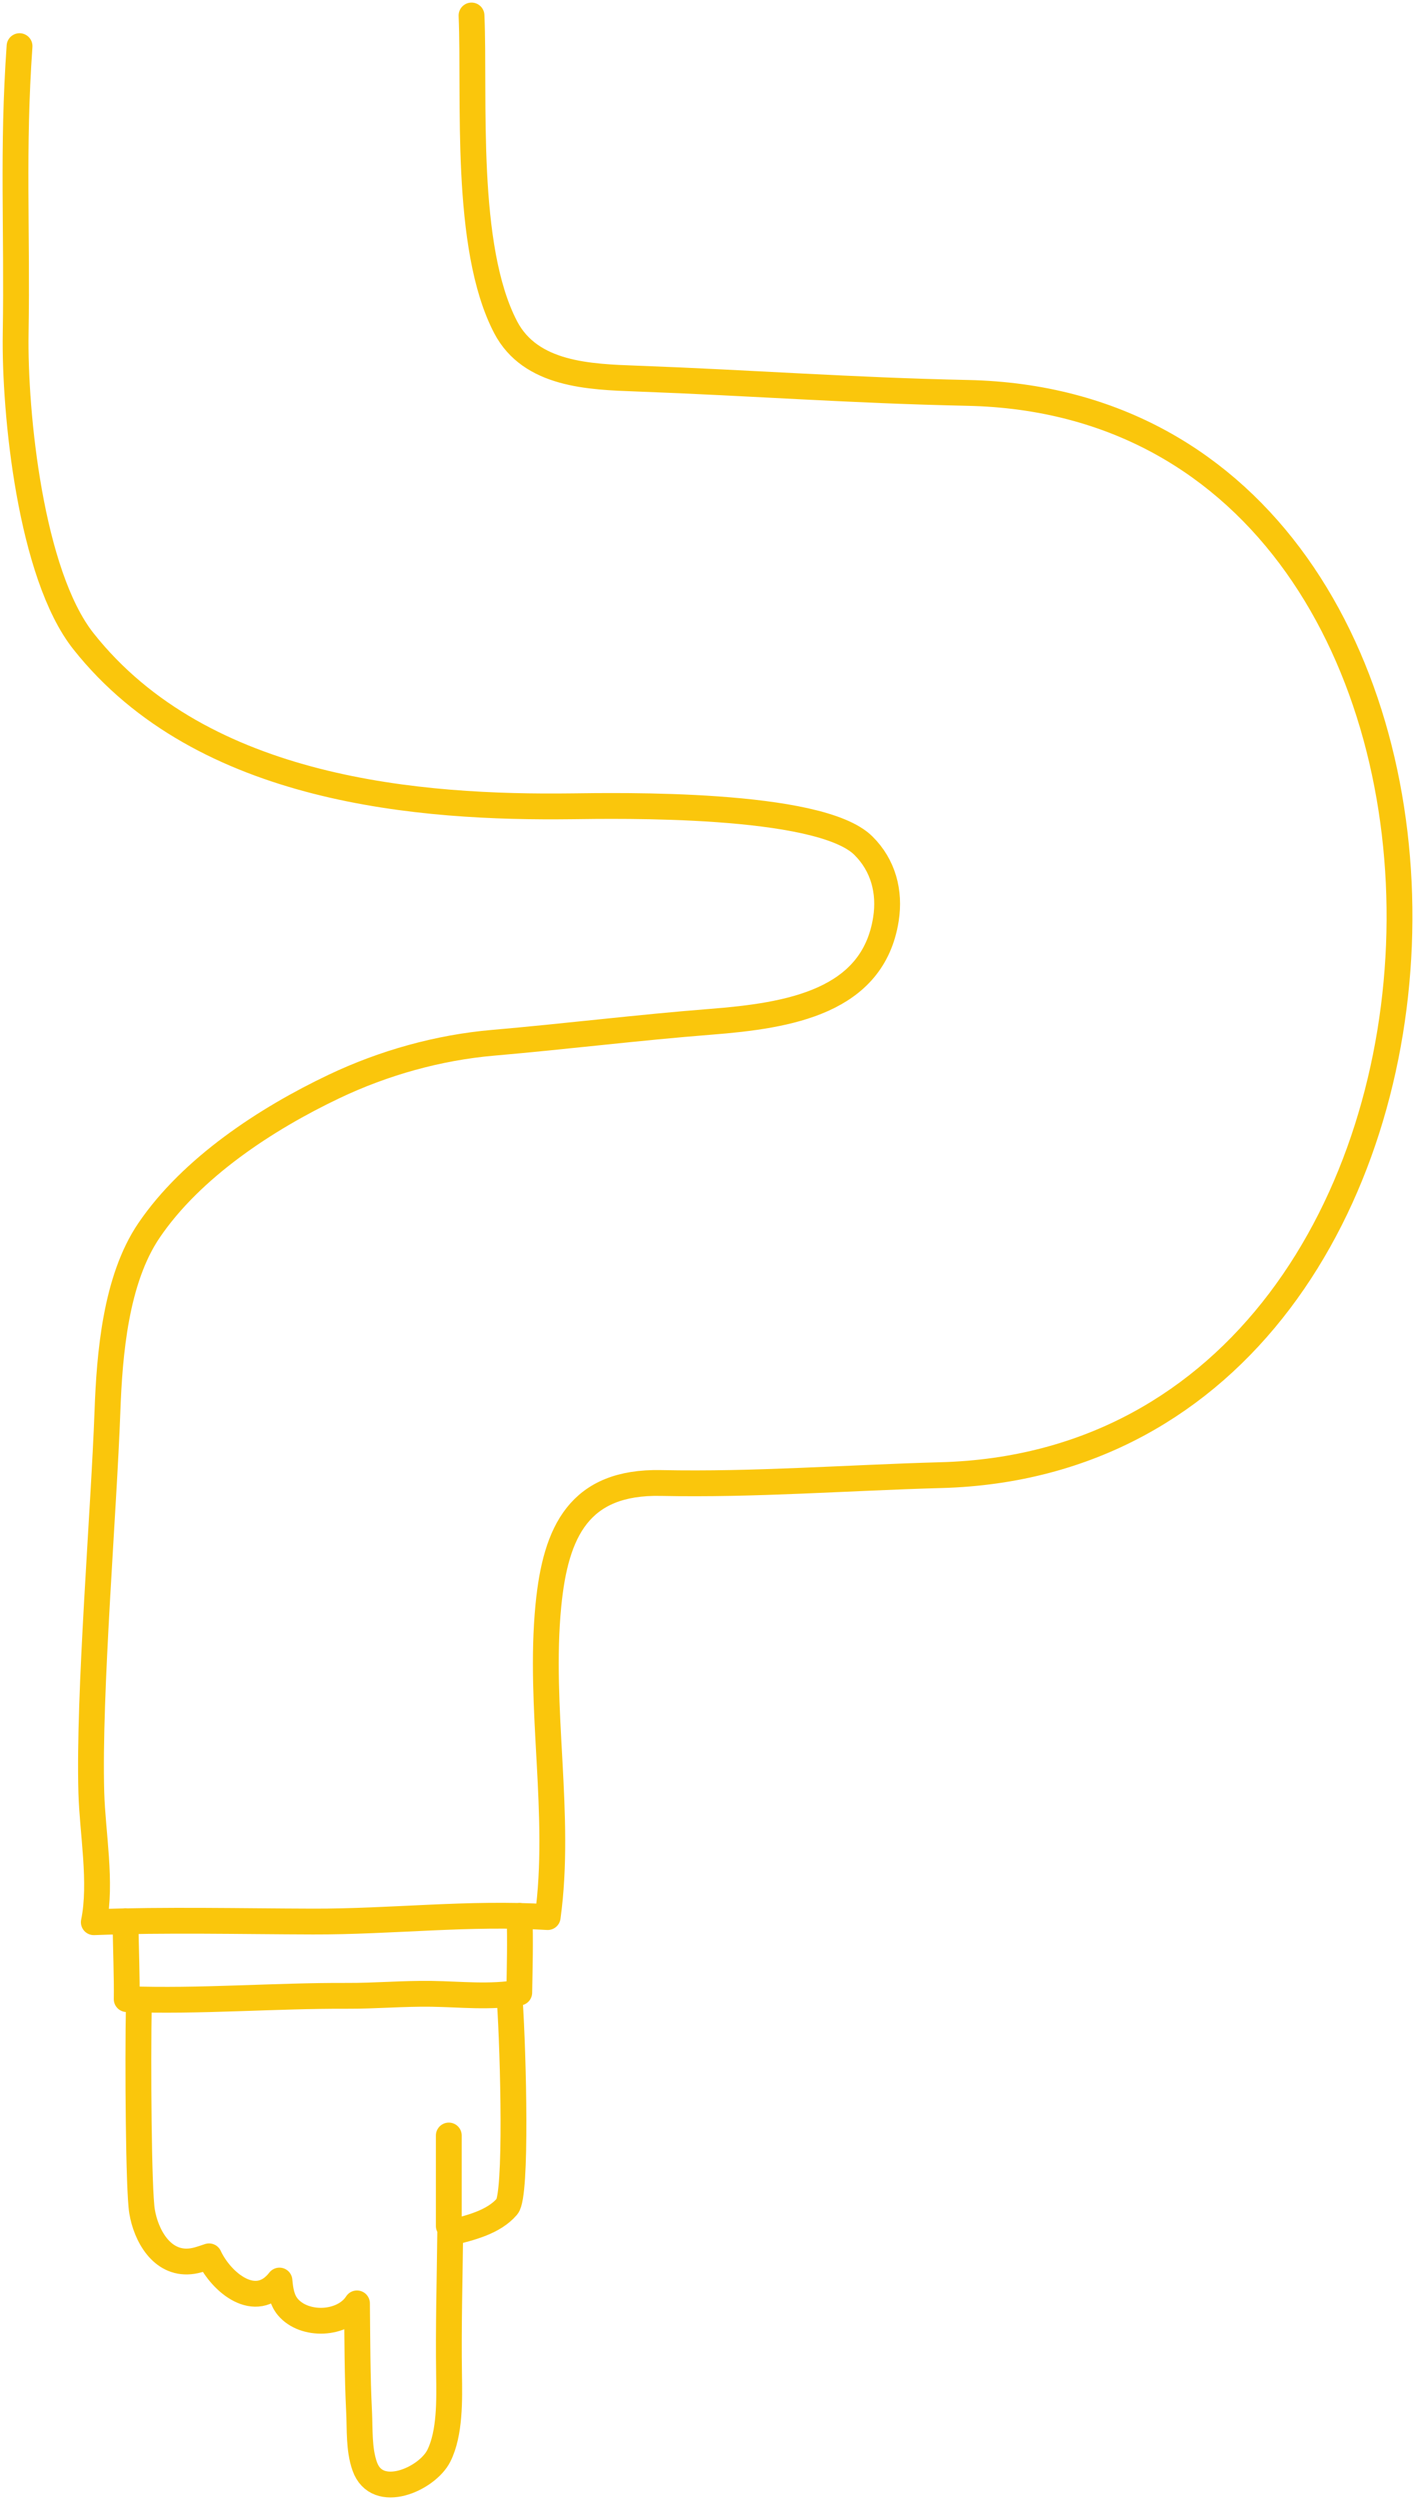 <svg xmlns="http://www.w3.org/2000/svg" width="274" height="484" viewBox="0 0 274 484" fill="none"><path d="M98.707 387.152C99.414 397.884 100.097 424.953 98.192 427.173C95.534 430.27 90.978 431.3 87.178 432.279C87.082 441.395 86.816 450.549 86.955 459.666C87.028 464.438 87.177 471.089 84.964 475.458C82.696 479.938 73.019 484.264 70.623 477.47C69.454 474.156 69.707 470.358 69.534 466.901C69.183 459.915 69.207 452.919 69.124 445.928C66.423 450.131 58.921 450.43 55.727 446.62C54.543 445.207 54.27 443.29 54.114 441.511C49.517 447.445 42.826 441.869 40.479 436.819C39.263 437.227 38.096 437.671 36.805 437.792C31.29 438.312 28.262 432.73 27.505 428.11C26.835 424.02 26.664 399.617 26.886 387.82M86.906 430.948C86.906 425.129 86.906 419.261 86.906 413.429M100.602 370.885C100.772 375.859 100.633 380.95 100.547 385.763C94.885 386.755 89.23 386.082 83.544 386C78.118 385.921 72.677 386.409 67.243 386.388C53.033 386.331 38.749 387.536 24.533 387.025C24.599 383.062 24.373 377.072 24.29 371.934M91.306 3C91.973 18.962 89.786 47.786 97.91 63.344C102.75 72.611 114.213 72.954 123.283 73.293C146.228 74.148 164.355 75.576 187.38 76.065C301.772 78.497 297.61 282.453 182.188 285.584C164.1 286.075 146.145 287.485 128 287.105C112.198 286.774 107.596 296.446 106.194 310.772C104.247 330.66 108.772 351.445 106.054 371.145C90.882 370.204 75.744 372.052 60.604 372.009C46.522 371.97 32.25 371.609 18.166 372.136C19.732 364.5 17.912 354.901 17.684 347.069C17.13 327.93 20.116 292.468 20.802 273.322C21.203 262.125 22.39 247.738 28.839 238.227C37.1 226.045 51.538 216.591 64.684 210.338C74.298 205.765 84.884 202.796 95.48 201.879C109.486 200.666 123.656 198.91 137.611 197.818C152.839 196.627 169.054 193.939 171.554 177.931C172.377 172.655 171.042 167.526 167.173 163.704C158.588 155.221 119.315 155.989 110.708 156.096C81.781 156.457 39.32 153.403 16.158 124.143C5.899 111.183 2.78 79.952 3.034 64.55C3.366 44.466 2.373 28.985 3.785 8.931" stroke="#FAC60C" stroke-width="5" stroke-miterlimit="1.5" stroke-linecap="round" stroke-linejoin="round"></path></svg>